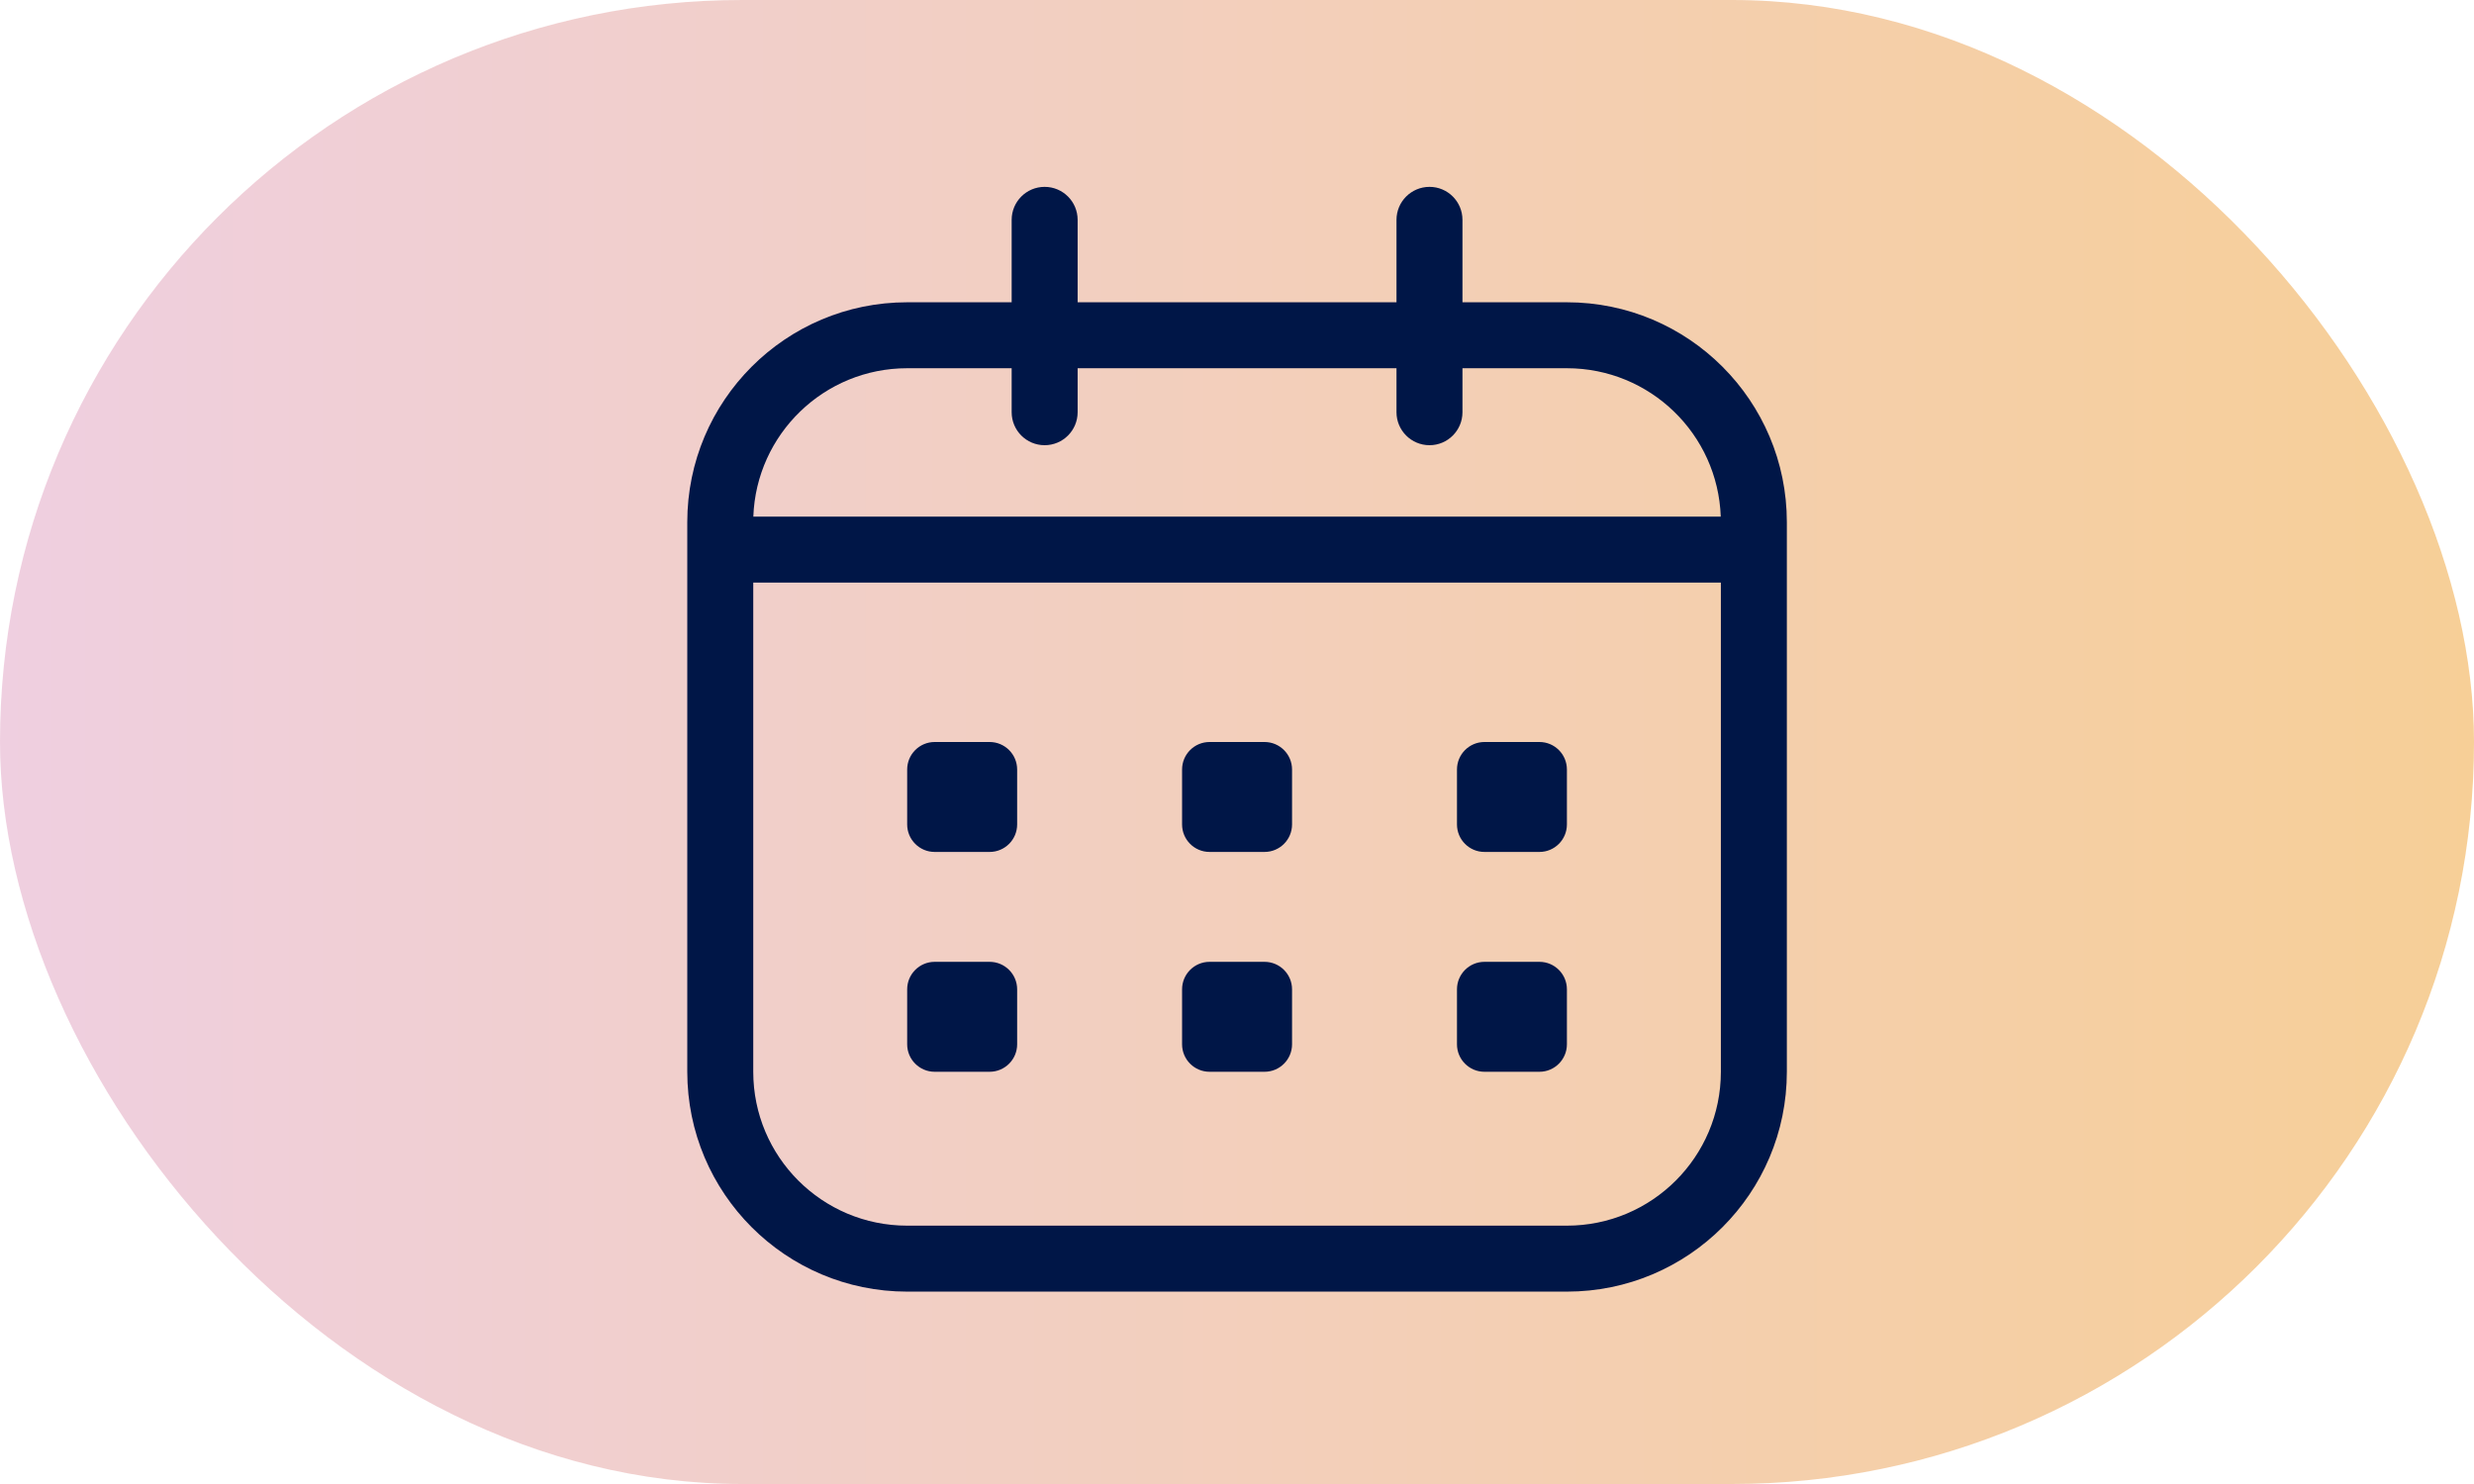 <svg width="60" height="36" viewBox="0 0 60 36" fill="none" xmlns="http://www.w3.org/2000/svg">
<rect width="60" height="36" rx="18" fill="url(#paint0_linear_1194_124283)"/>
<path fill-rule="evenodd" clip-rule="evenodd" d="M25.335 4.533C25.777 4.533 26.135 4.891 26.135 5.333V7.333H33.868V5.333C33.868 4.891 34.227 4.533 34.669 4.533C35.11 4.533 35.468 4.891 35.468 5.333V7.333H38.001C40.947 7.333 43.335 9.721 43.335 12.667V26C43.335 28.945 40.947 31.333 38.001 31.333H22.001C19.056 31.333 16.668 28.945 16.668 26V12.667C16.668 9.721 19.056 7.333 22.001 7.333H24.535V5.333C24.535 4.891 24.893 4.533 25.335 4.533ZM33.868 8.933V10C33.868 10.442 34.227 10.8 34.669 10.8C35.11 10.8 35.468 10.442 35.468 10V8.933H38.001C40.019 8.933 41.662 10.533 41.732 12.533H18.27C18.341 10.533 19.984 8.933 22.001 8.933H24.535V10C24.535 10.442 24.893 10.8 25.335 10.8C25.777 10.8 26.135 10.442 26.135 10V8.933H33.868ZM18.268 14.133V26C18.268 28.062 19.939 29.733 22.001 29.733H38.001C40.063 29.733 41.735 28.062 41.735 26V14.133H18.268ZM29.335 18C28.966 18 28.668 18.299 28.668 18.667V20C28.668 20.368 28.966 20.667 29.335 20.667H30.668C31.036 20.667 31.335 20.368 31.335 20V18.667C31.335 18.299 31.036 18 30.668 18H29.335ZM28.668 24C28.668 23.632 28.966 23.333 29.335 23.333H30.668C31.036 23.333 31.335 23.632 31.335 24V25.333C31.335 25.701 31.036 26 30.668 26H29.335C28.966 26 28.668 25.701 28.668 25.333V24ZM22.668 18C22.3 18 22.001 18.299 22.001 18.667V20C22.001 20.368 22.3 20.667 22.668 20.667H24.001C24.369 20.667 24.668 20.368 24.668 20V18.667C24.668 18.299 24.369 18 24.001 18H22.668ZM22.001 24C22.001 23.632 22.3 23.333 22.668 23.333H24.001C24.369 23.333 24.668 23.632 24.668 24V25.333C24.668 25.701 24.369 26 24.001 26H22.668C22.3 26 22.001 25.701 22.001 25.333V24ZM36.001 18C35.633 18 35.335 18.299 35.335 18.667V20C35.335 20.368 35.633 20.667 36.001 20.667H37.335C37.703 20.667 38.001 20.368 38.001 20V18.667C38.001 18.299 37.703 18 37.335 18H36.001ZM35.335 24C35.335 23.632 35.633 23.333 36.001 23.333H37.335C37.703 23.333 38.001 23.632 38.001 24V25.333C38.001 25.701 37.703 26 37.335 26H36.001C35.633 26 35.335 25.701 35.335 25.333V24Z" fill="#001647"/>
<defs>
<linearGradient id="paint0_linear_1194_124283" x1="-2.045" y1="36" x2="63.295" y2="36" gradientUnits="userSpaceOnUse">
<stop stop-color="#DF9FC7" stop-opacity="0.5"/>
<stop offset="1" stop-color="#F0A028" stop-opacity="0.5"/>
</linearGradient>
</defs>
</svg>
